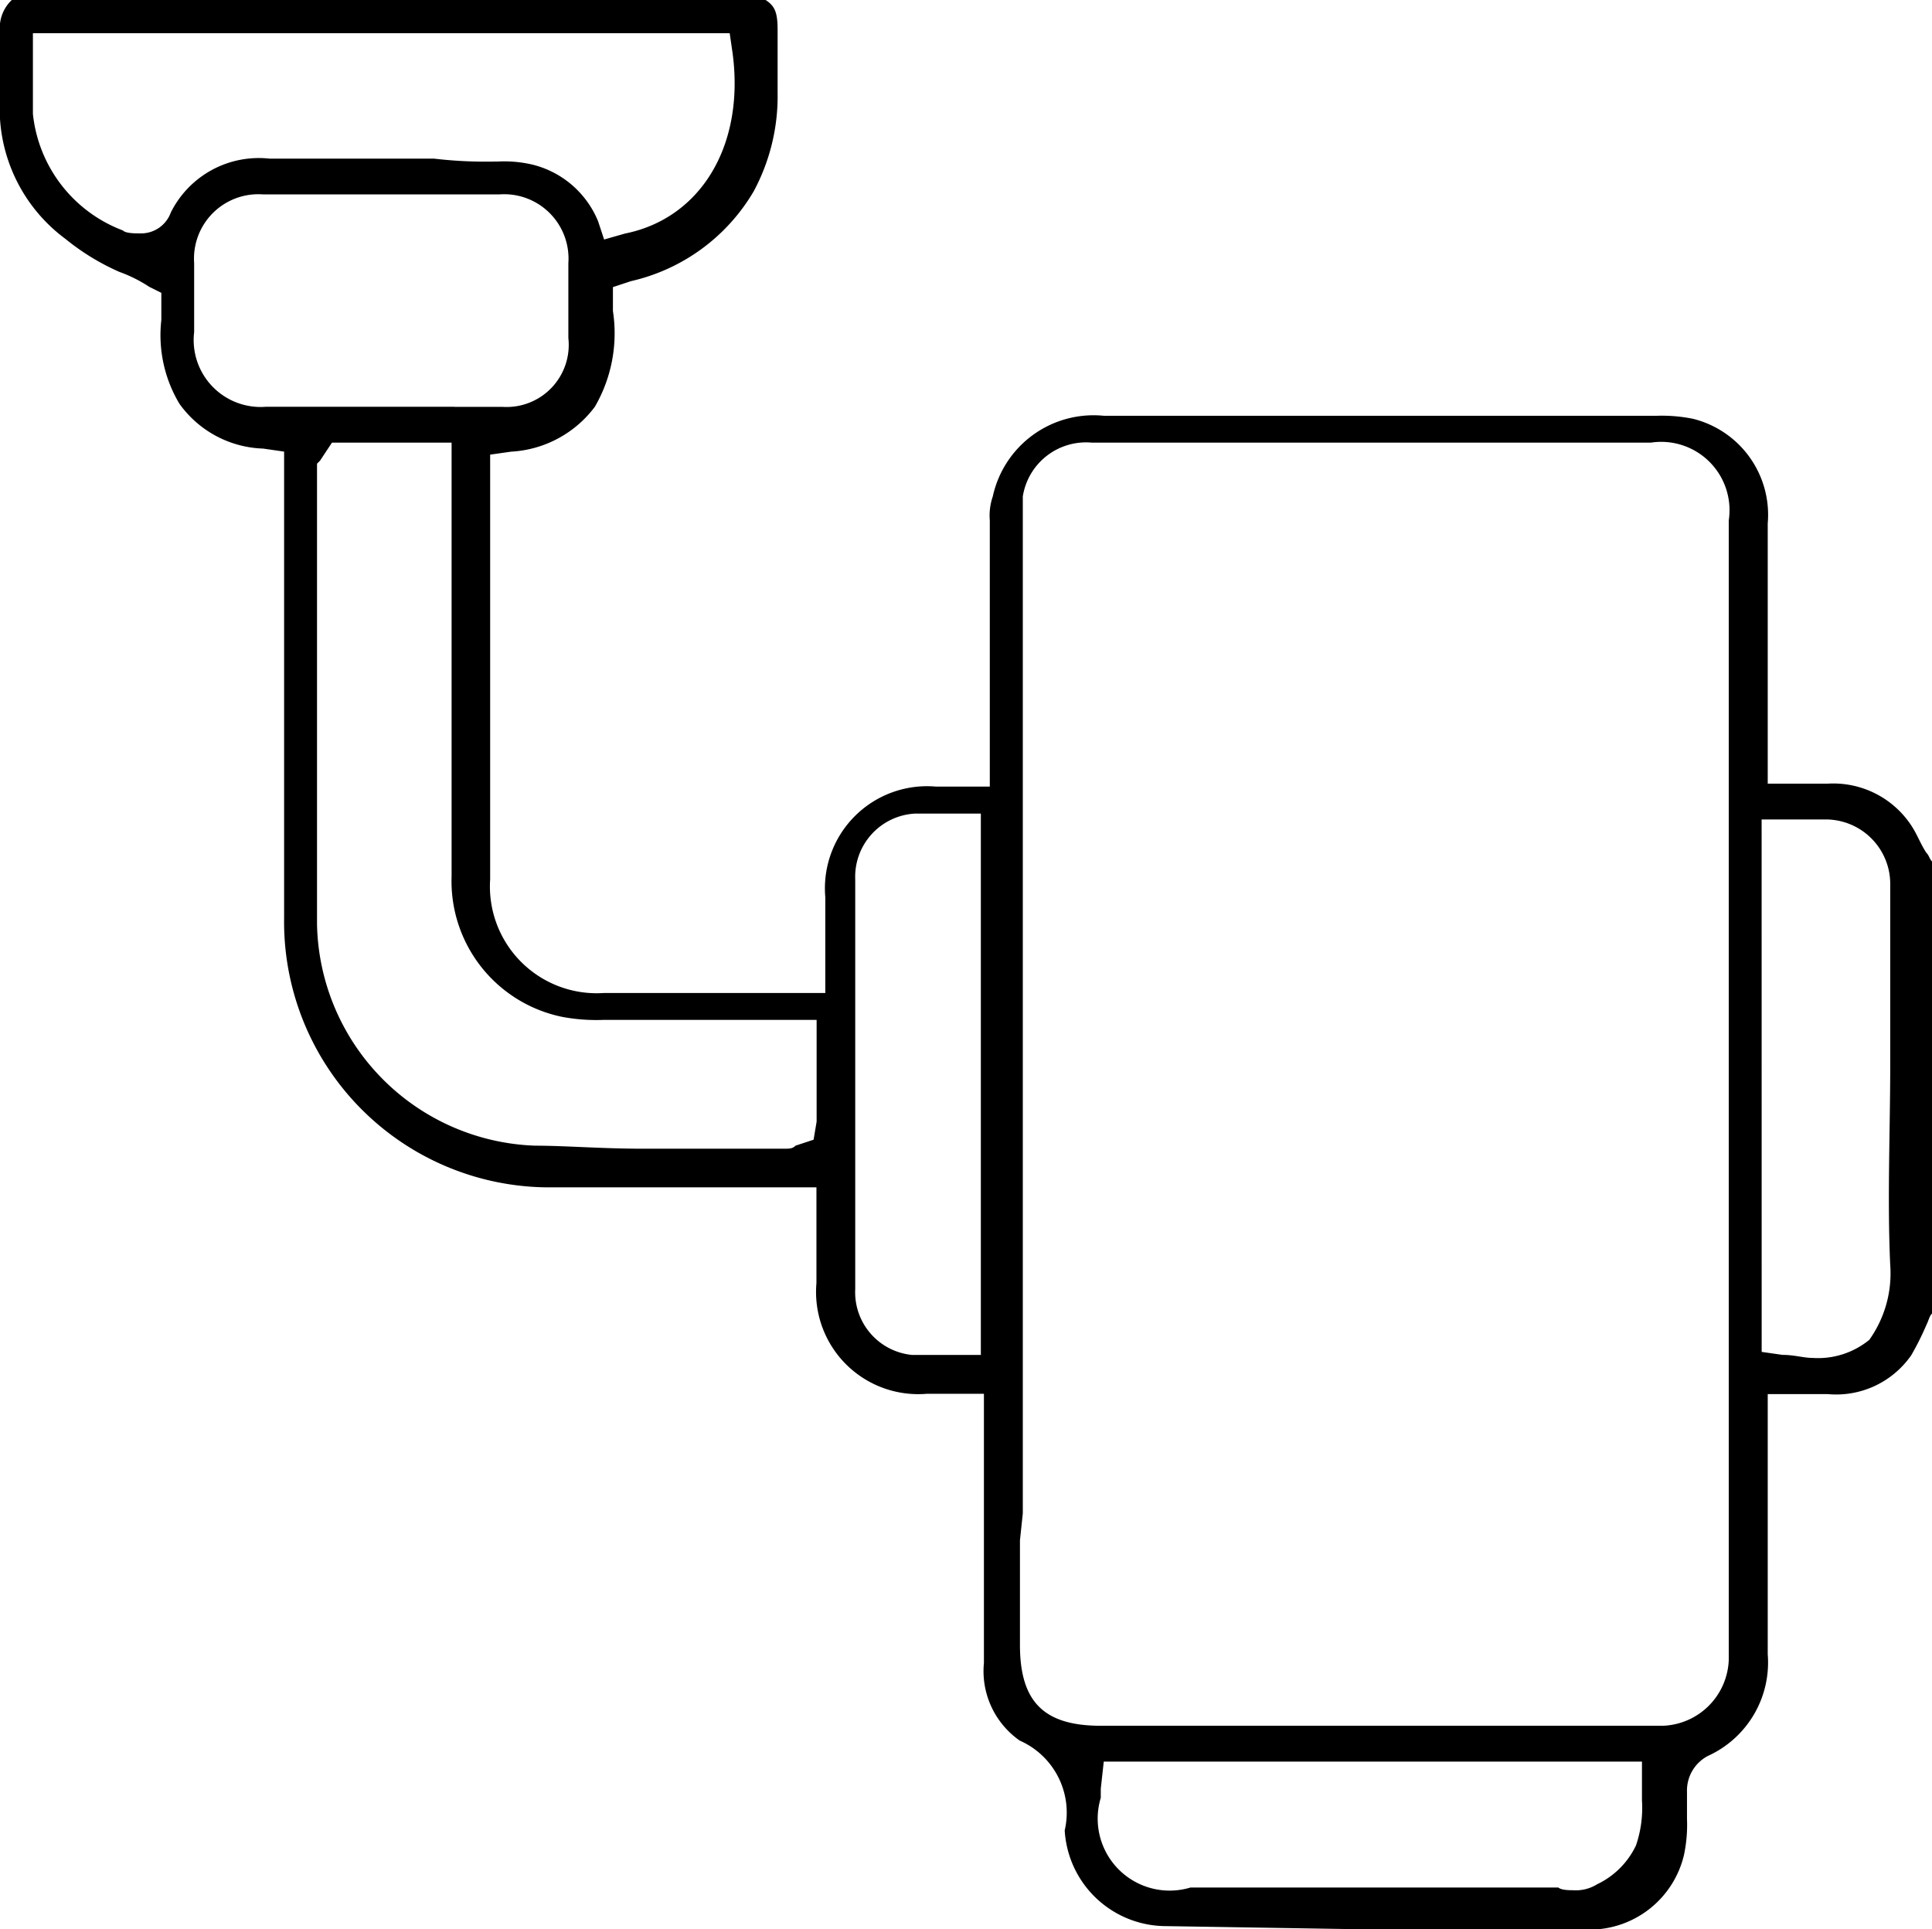 <svg xmlns="http://www.w3.org/2000/svg" viewBox="0 0 42.739 42.673">
  <g id="Group_80" data-name="Group 80" transform="translate(-133.683 -21.203)">
    <path id="Path_85" data-name="Path 85" d="M159.485,63.81a2.249,2.249,0,0,1-2.249-2.117,1.741,1.741,0,0,0-.993-1.986,1.874,1.874,0,0,1-.794-1.72V52.034h-1.257a2.26,2.26,0,0,1-2.448-2.448V47.468H145.79a5.874,5.874,0,0,1-5.822-5.954V31.193l-.463-.067a2.37,2.37,0,0,1-1.853-.992,2.955,2.955,0,0,1-.4-1.853v-.6l-.265-.132a3.115,3.115,0,0,0-.662-.331,5.187,5.187,0,0,1-1.191-.728,3.587,3.587,0,0,1-1.455-3.043V21.865a.848.848,0,0,1,.265-.662H150.62c.2.132.265.265.265.662v1.389a4.441,4.441,0,0,1-.53,2.183,4.241,4.241,0,0,1-2.713,1.985l-.4.132v.53a3.235,3.235,0,0,1-.4,2.117,2.481,2.481,0,0,1-1.853.993l-.463.066v9.395a2.362,2.362,0,0,0,2.514,2.514h4.9V41.051a2.26,2.26,0,0,1,2.448-2.448h1.191V32.715a1.3,1.3,0,0,1,.066-.53A2.282,2.282,0,0,1,158.1,30.4h12.24a3.471,3.471,0,0,1,.794.067,2.188,2.188,0,0,1,1.654,2.315v5.756h1.324a2.067,2.067,0,0,1,1.852.926c.132.2.2.4.331.6.066.066.066.132.132.2v9.99c-.067.066-.067.132-.132.265a6.266,6.266,0,0,1-.331.661,2.022,2.022,0,0,1-1.852.861h-1.324v5.755a2.269,2.269,0,0,1-1.323,2.249.864.864,0,0,0-.463.794v.6a3.226,3.226,0,0,1-.066.794,2.145,2.145,0,0,1-2.117,1.654h-4.565Zm9-.794a.888.888,0,0,0,.529-.132,1.808,1.808,0,0,0,.86-.86,2.568,2.568,0,0,0,.132-.993v-.86H158.1l-.066.6v.2a1.592,1.592,0,0,0,1.985,1.985h8.138C168.218,63.016,168.417,63.016,168.482,63.016Zm-12.239-7.74v2.315c0,1.257.529,1.787,1.786,1.787h12.439a1.514,1.514,0,0,0,1.455-1.456V32.715a1.512,1.512,0,0,0-1.721-1.721H157.831a1.416,1.416,0,0,0-1.522,1.191V53.82h0v.86Zm16.408-4.168.463.066c.264,0,.463.067.661.067a1.791,1.791,0,0,0,1.257-.4,2.532,2.532,0,0,0,.463-1.654c-.067-1.456,0-2.978,0-4.433V40.786a1.428,1.428,0,0,0-1.456-1.456h-1.389ZM154.325,39.2h-.4a1.4,1.4,0,0,0-1.323,1.456v9.064a1.393,1.393,0,0,0,1.257,1.455h1.522V39.2h-1.058Zm-13.563-7.806-.066.066V41.646a5,5,0,0,0,4.829,4.9c.662,0,1.456.067,2.382.067h3.109c.132,0,.2,0,.265-.067l.4-.132.067-.4V43.763h-4.7a4.086,4.086,0,0,1-.927-.066,3.064,3.064,0,0,1-2.448-3.109V30.994h-2.646Zm2.977-1.191H144.8a1.374,1.374,0,0,0,1.456-1.522V27.025a1.424,1.424,0,0,0-1.522-1.522H139.5a1.424,1.424,0,0,0-1.522,1.522v1.522a1.481,1.481,0,0,0,1.588,1.654h4.168Zm.927-5.425a2.738,2.738,0,0,1,.794.066,2.115,2.115,0,0,1,1.455,1.257l.132.4.463-.132c1.654-.331,2.646-1.918,2.382-3.969l-.067-.463H134.411v1.786A3.1,3.1,0,0,0,136.4,26.3c.066.066.264.066.4.066a.7.7,0,0,0,.662-.463,2.175,2.175,0,0,1,2.183-1.191h3.639A9.8,9.8,0,0,0,144.665,24.776Z"/>
  </g>
</svg>
